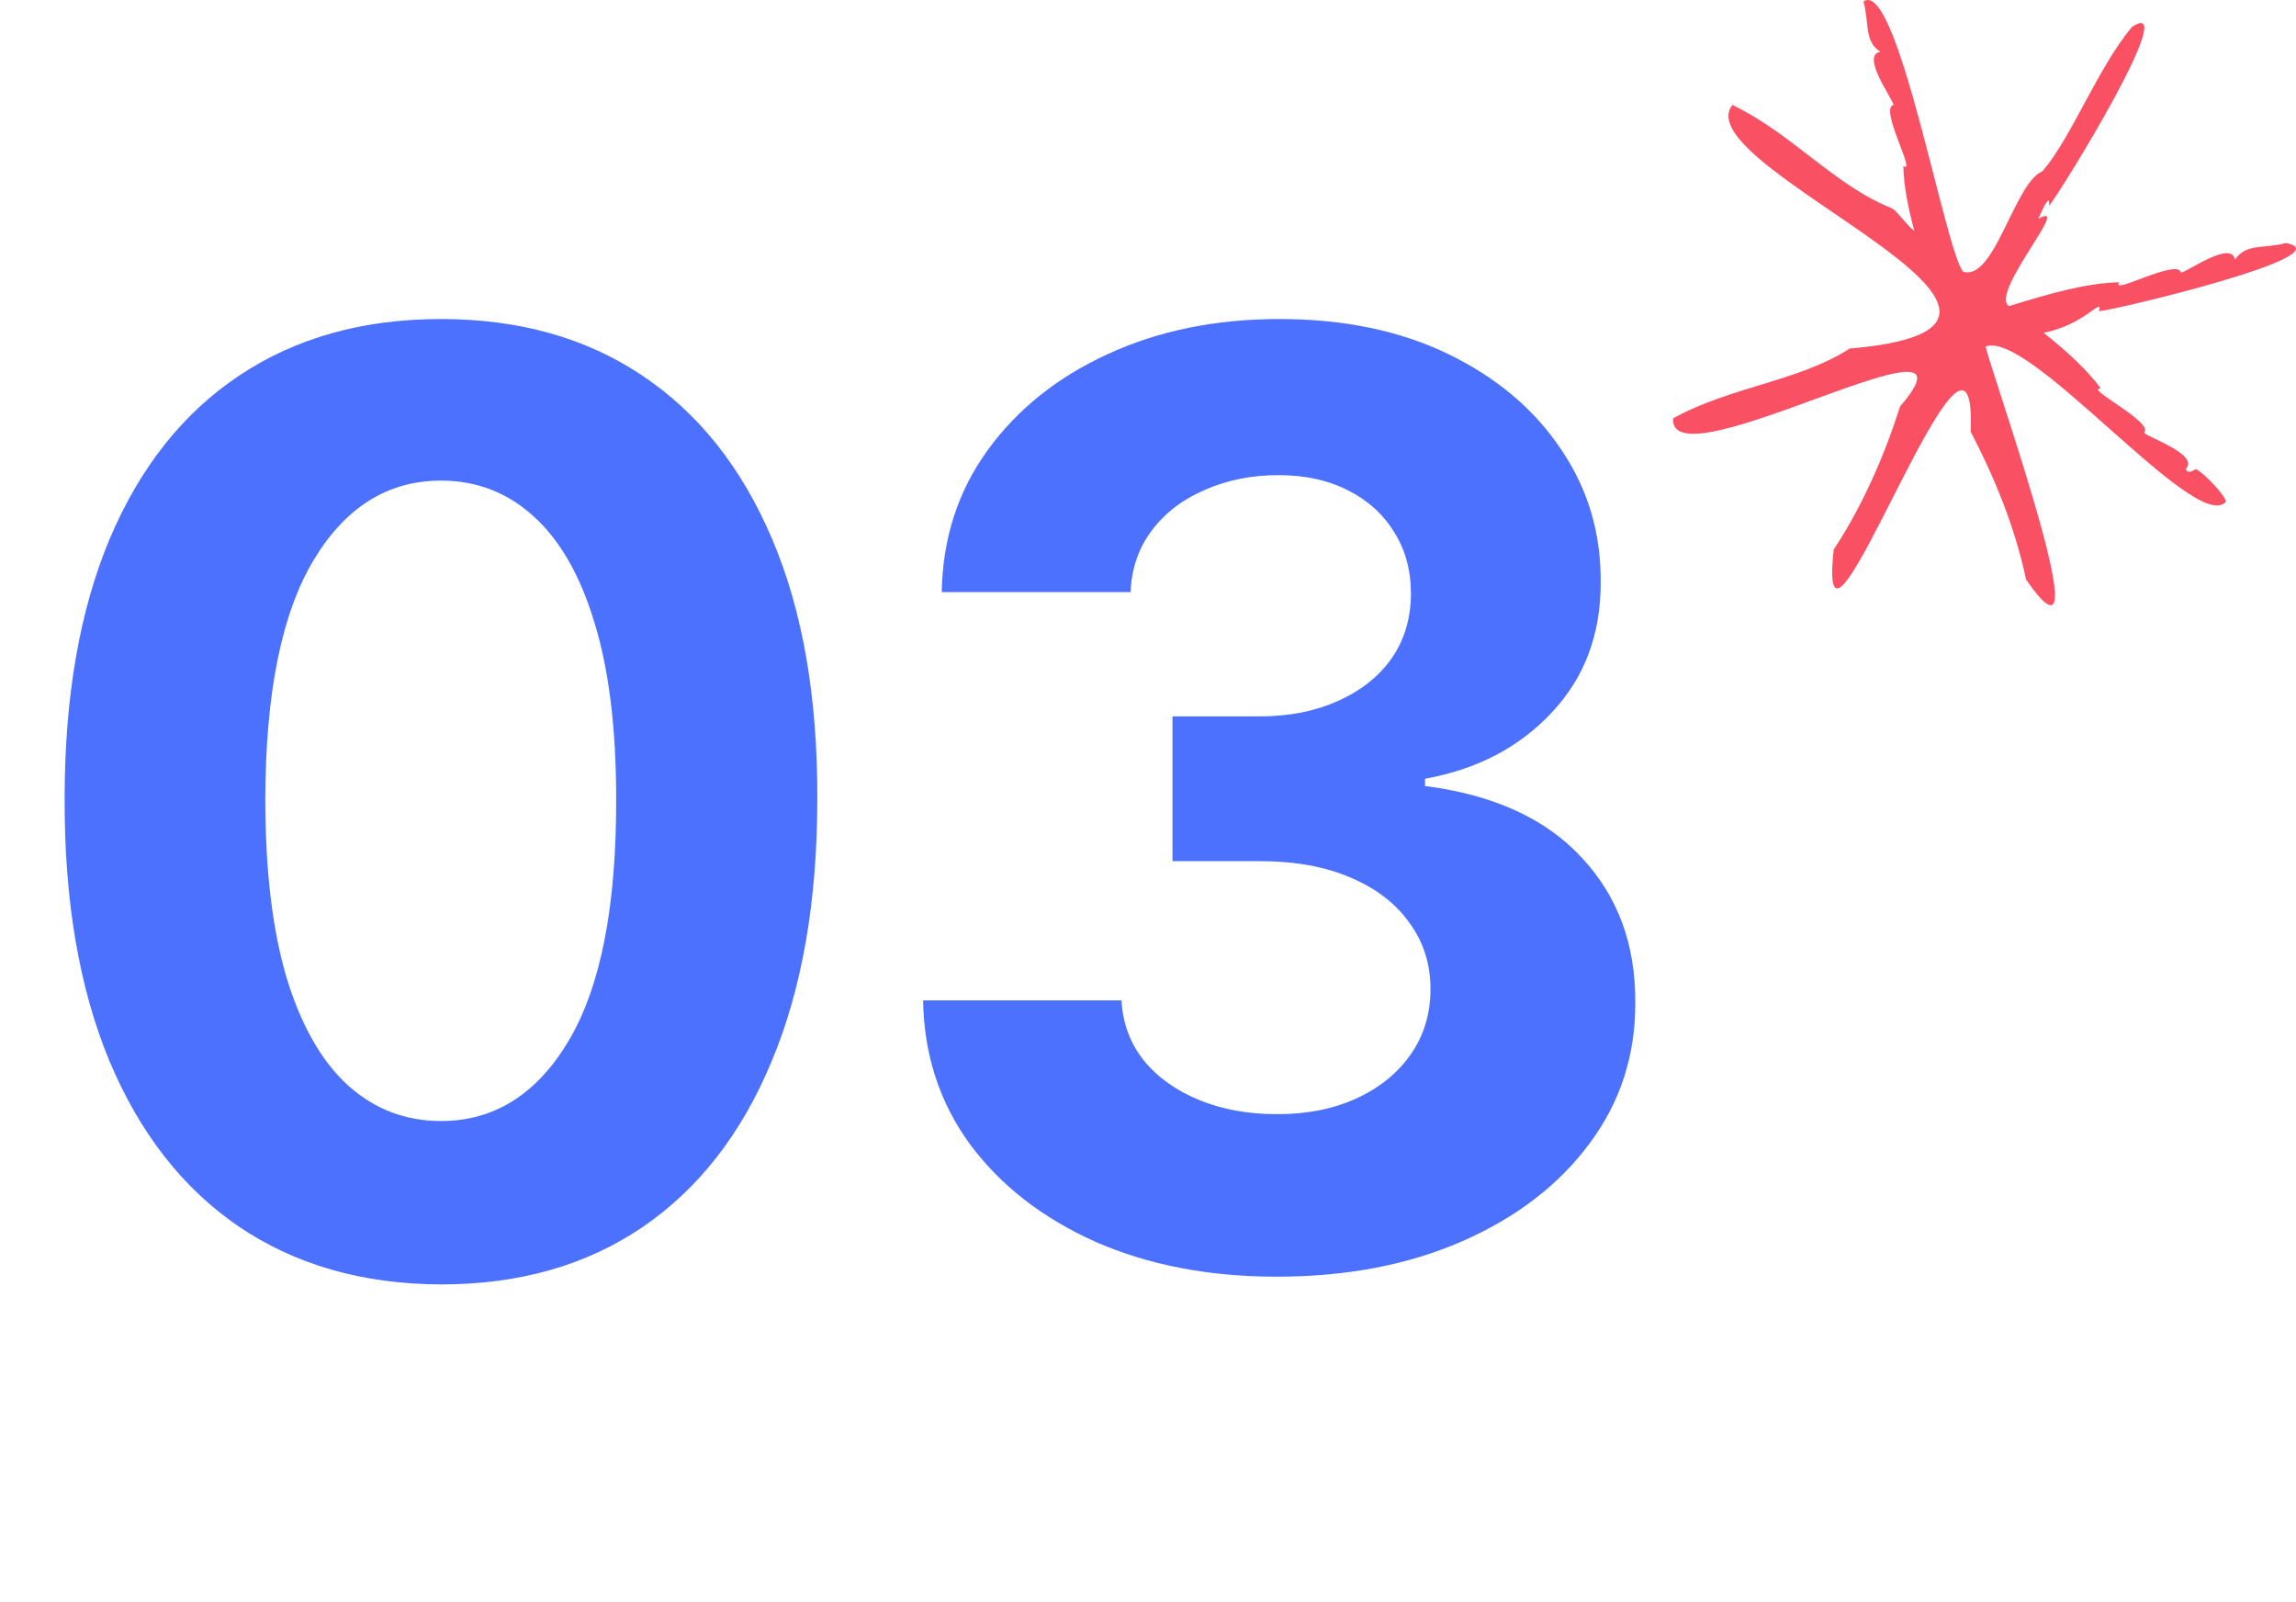 <svg width="129" height="90" viewBox="0 0 129 90" fill="none" xmlns="http://www.w3.org/2000/svg">
<path d="M24.776 72.151C20.378 72.133 16.594 71.051 13.423 68.903C10.27 66.756 7.841 63.645 6.136 59.571C4.449 55.497 3.614 50.597 3.631 44.869C3.631 39.159 4.474 34.293 6.162 30.27C7.866 26.247 10.296 23.188 13.449 21.091C16.619 18.977 20.395 17.921 24.776 17.921C29.156 17.921 32.923 18.977 36.077 21.091C39.247 23.204 41.685 26.273 43.389 30.296C45.094 34.301 45.938 39.159 45.92 44.869C45.92 50.614 45.068 55.523 43.364 59.597C41.676 63.67 39.256 66.781 36.102 68.929C32.949 71.077 29.173 72.151 24.776 72.151ZM24.776 62.972C27.776 62.972 30.171 61.463 31.96 58.446C33.75 55.429 34.636 50.903 34.619 44.869C34.619 40.898 34.21 37.591 33.392 34.949C32.591 32.307 31.449 30.321 29.966 28.991C28.5 27.662 26.77 26.997 24.776 26.997C21.793 26.997 19.406 28.489 17.616 31.472C15.827 34.455 14.923 38.92 14.906 44.869C14.906 48.892 15.307 52.25 16.108 54.943C16.926 57.619 18.077 59.631 19.56 60.977C21.043 62.307 22.781 62.972 24.776 62.972ZM71.73 71.716C67.912 71.716 64.511 71.06 61.528 69.747C58.562 68.418 56.218 66.594 54.497 64.276C52.792 61.94 51.914 59.247 51.863 56.196H63.011C63.079 57.474 63.497 58.599 64.264 59.571C65.048 60.526 66.088 61.267 67.383 61.795C68.679 62.324 70.136 62.588 71.755 62.588C73.443 62.588 74.934 62.29 76.23 61.693C77.525 61.097 78.539 60.27 79.272 59.213C80.005 58.156 80.372 56.938 80.372 55.557C80.372 54.159 79.98 52.923 79.196 51.849C78.429 50.758 77.321 49.906 75.872 49.293C74.44 48.679 72.735 48.372 70.758 48.372H65.875V40.242H70.758C72.429 40.242 73.903 39.952 75.181 39.372C76.477 38.793 77.483 37.992 78.198 36.969C78.914 35.929 79.272 34.719 79.272 33.338C79.272 32.026 78.957 30.875 78.326 29.886C77.713 28.881 76.843 28.097 75.718 27.534C74.61 26.972 73.315 26.69 71.832 26.69C70.332 26.69 68.96 26.963 67.716 27.509C66.471 28.037 65.474 28.796 64.724 29.784C63.974 30.773 63.574 31.932 63.522 33.261H52.912C52.963 30.244 53.824 27.585 55.494 25.284C57.164 22.983 59.414 21.185 62.244 19.889C65.091 18.577 68.304 17.921 71.883 17.921C75.497 17.921 78.659 18.577 81.369 19.889C84.079 21.202 86.184 22.974 87.684 25.207C89.201 27.423 89.951 29.912 89.934 32.673C89.951 35.605 89.039 38.051 87.198 40.011C85.375 41.972 82.997 43.216 80.065 43.744V44.153C83.917 44.648 86.849 45.986 88.86 48.168C90.889 50.332 91.894 53.043 91.877 56.298C91.894 59.281 91.034 61.932 89.295 64.25C87.573 66.568 85.196 68.392 82.162 69.722C79.127 71.051 75.65 71.716 71.73 71.716Z" fill="#4C71FF"/>
<path d="M117.931 17.484C118.897 17.402 131.826 14.319 128.434 13.65C127.177 13.998 126.199 13.646 125.57 14.588C125.388 13.478 122.921 15.25 122.542 15.317C122.372 14.476 118.507 16.64 119.072 15.859C117.317 15.881 115.139 16.487 112.873 17.197C111.763 16.453 116.522 11.146 114.521 12.294C114.661 11.995 115.199 10.702 115.127 11.558C115.76 10.825 122.649 -0.386 119.784 1.513C117.852 3.826 116.4 7.701 114.763 9.614C113.172 10.261 112.069 15.814 110.296 15.261C109.262 14.013 106.594 -1.271 104.7 0.085C105.029 1.273 104.73 2.338 105.651 2.91C104.525 3.09 106.321 5.522 106.39 5.896C105.556 6.053 107.716 9.88 106.939 9.319C106.954 10.399 107.2 11.647 107.557 12.974C107.083 12.619 106.564 11.808 106.265 11.688C103.074 10.414 100.657 7.484 97.334 5.896C94.541 9.405 119.235 18.258 103.923 19.581C101.043 21.434 97.216 21.718 94.003 23.501C93.727 27.361 112.043 16.711 106.757 22.828C105.935 25.414 104.715 28.318 103.029 30.866C101.953 40.586 111.103 14.181 110.724 24.256C111.986 26.662 113.206 29.562 113.831 32.548C118.306 39.02 112.198 21.898 111.558 19.473C113.983 18.452 123.357 30.022 125.055 28.198C125.134 27.94 123.785 26.509 123.376 26.356C123.099 26.494 122.959 26.606 122.796 26.352C123.619 25.571 120.735 24.585 120.462 24.316C121.069 23.721 117.056 21.789 118.03 21.819C117.279 20.784 116.131 19.741 114.824 18.692C117.143 18.25 118.151 16.636 117.939 17.477L117.931 17.484Z" fill="#FA5063"/>
</svg>
